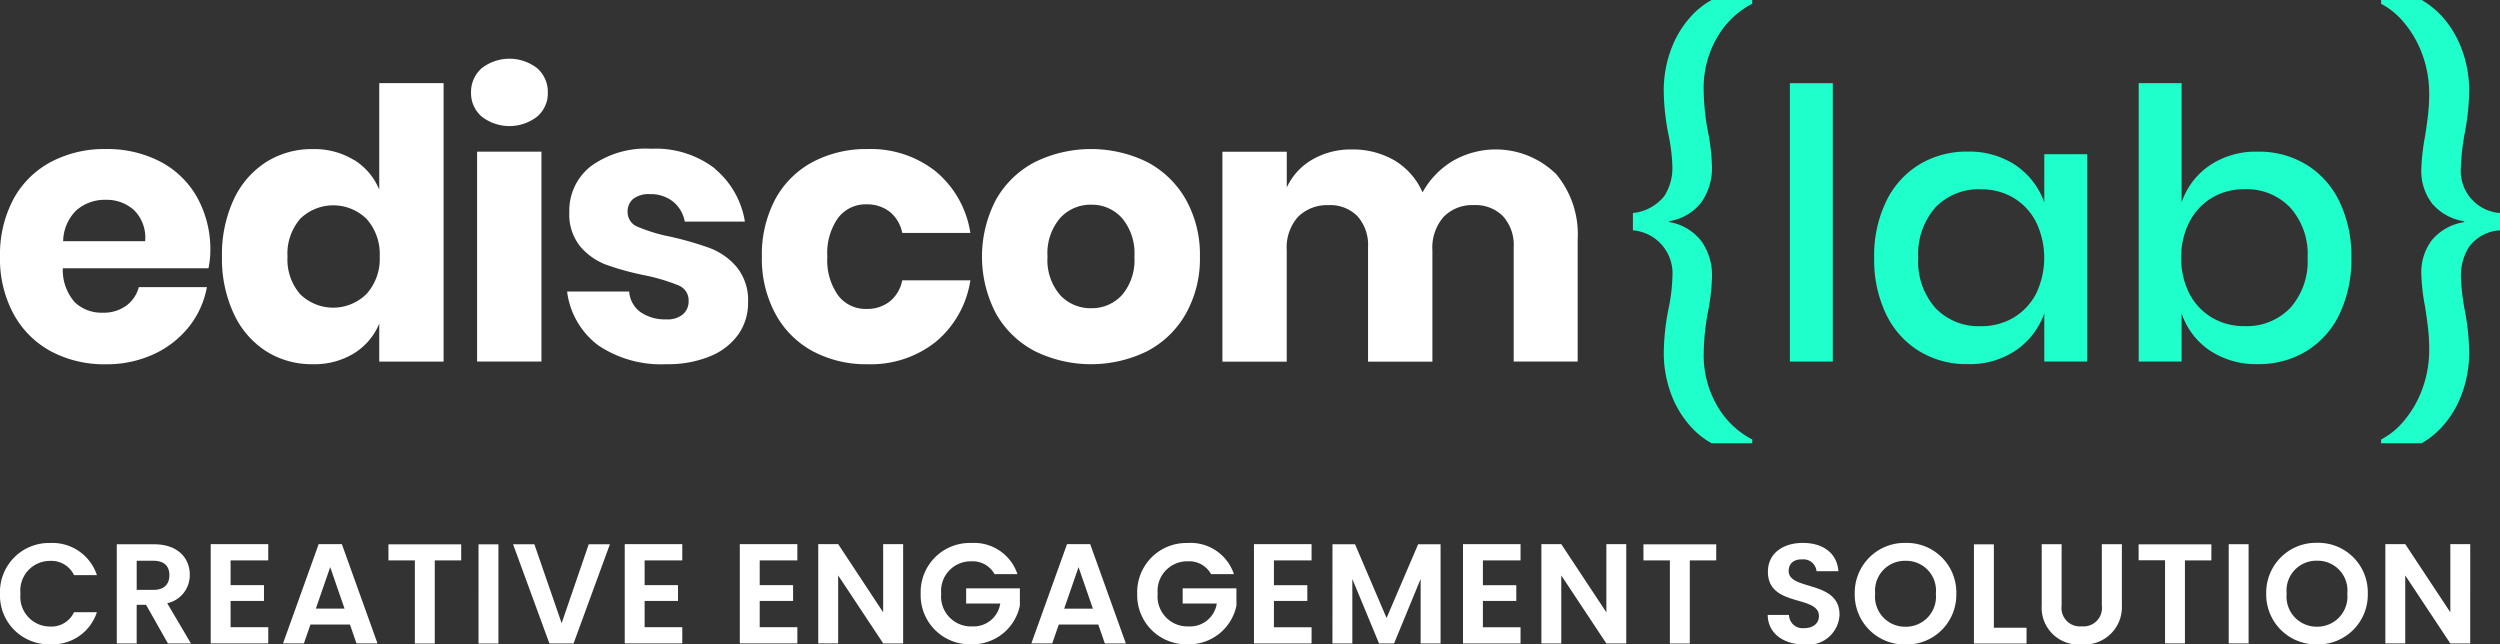 <svg xmlns="http://www.w3.org/2000/svg" width="199.617" height="51.457" viewBox="0 0 199.617 51.457"><rect x="0" y="0" width="199.617" height="51.457" fill="#333333" stroke="none"/><g transform="translate(-1386.81 -849.516)"><g transform="translate(1386.81 849.516)"><g transform="translate(0 0)" style="isolation:isolate"><g transform="translate(0 4.688)" style="isolation:isolate"><path d="M16.65,42.321H5.024a3.884,3.884,0,0,0,.962,2.718,3.1,3.1,0,0,0,2.224.827A3.06,3.06,0,0,0,10.1,45.3a2.66,2.66,0,0,0,.991-1.473h5.439a7.129,7.129,0,0,1-1.44,3.171,7.688,7.688,0,0,1-2.826,2.192,8.956,8.956,0,0,1-3.813.795,9.031,9.031,0,0,1-4.372-1.034,7.39,7.39,0,0,1-2.99-2.99A9.25,9.25,0,0,1,.01,41.392a9.428,9.428,0,0,1,1.067-4.583,7.311,7.311,0,0,1,2.99-2.975A9.109,9.109,0,0,1,8.453,32.8a9.178,9.178,0,0,1,4.387,1.02,7.2,7.2,0,0,1,2.928,2.87,8.564,8.564,0,0,1,1.038,4.252,7.251,7.251,0,0,1-.149,1.382ZM10.717,37.68a3.259,3.259,0,0,0-2.268-.827,3.43,3.43,0,0,0-2.344.842,3.52,3.52,0,0,0-1.052,2.464H11.6A3.1,3.1,0,0,0,10.717,37.68Z" transform="translate(-0.01 -25.587)" fill="#fff"/><path d="M59.4,24.428A5.059,5.059,0,0,1,61.411,26.8V18.3h5.138V40.531H61.411V37.5A5.059,5.059,0,0,1,59.4,39.87a6.046,6.046,0,0,1-3.305.871,6.807,6.807,0,0,1-3.712-1.034,7.077,7.077,0,0,1-2.583-2.99,10.339,10.339,0,0,1-.947-4.564A10.409,10.409,0,0,1,49.8,27.57,7.079,7.079,0,0,1,52.38,24.6a6.807,6.807,0,0,1,3.712-1.034,6.077,6.077,0,0,1,3.305.871Zm-4.31,4.717a4.242,4.242,0,0,0-1.005,3,4.236,4.236,0,0,0,1.005,3,3.776,3.776,0,0,0,5.319-.029,4.181,4.181,0,0,0,1.038-2.975,4.206,4.206,0,0,0-1.038-2.99,3.793,3.793,0,0,0-5.319-.015Z" transform="translate(-31.129 -16.348)" fill="#fff"/><path d="M104.512,13.686a3.614,3.614,0,0,1,4.448,0,2.517,2.517,0,0,1,.842,1.938,2.445,2.445,0,0,1-.842,1.909,3.614,3.614,0,0,1-4.448,0,2.471,2.471,0,0,1-.842-1.909A2.532,2.532,0,0,1,104.512,13.686Zm4.779,6.654V37.1h-5.138V20.34Z" transform="translate(-66.059 -12.92)" fill="#fff"/><path d="M136.618,34.357A6.908,6.908,0,0,1,139,38.563H134.2a2.674,2.674,0,0,0-.947-1.607,2.865,2.865,0,0,0-1.847-.588,2.012,2.012,0,0,0-1.321.377,1.308,1.308,0,0,0-.45,1.067,1.251,1.251,0,0,0,.827,1.172,13.2,13.2,0,0,0,2.6.784,25.92,25.92,0,0,1,3.157.914,5.242,5.242,0,0,1,2.133,1.517,4.178,4.178,0,0,1,.9,2.823,4.332,4.332,0,0,1-.78,2.551,5.117,5.117,0,0,1-2.253,1.742,8.8,8.8,0,0,1-3.483.631,8.981,8.981,0,0,1-5.439-1.5,6.347,6.347,0,0,1-2.493-4.3h4.956a2.213,2.213,0,0,0,.918,1.651,3.441,3.441,0,0,0,2.057.57,1.9,1.9,0,0,0,1.321-.406,1.363,1.363,0,0,0,.45-1.067,1.284,1.284,0,0,0-.827-1.248,15.423,15.423,0,0,0-2.689-.8,21.6,21.6,0,0,1-3.066-.842,5.056,5.056,0,0,1-2.072-1.459,4.059,4.059,0,0,1-.871-2.75,4.484,4.484,0,0,1,1.713-3.65,7.458,7.458,0,0,1,4.837-1.4,7.749,7.749,0,0,1,5.091,1.593Z" transform="translate(-79.522 -25.555)" fill="#fff"/><path d="M181.552,34.579a7.937,7.937,0,0,1,2.765,4.913h-5.439a2.871,2.871,0,0,0-.991-1.684,2.945,2.945,0,0,0-1.894-.6,2.749,2.749,0,0,0-2.224,1.067,4.819,4.819,0,0,0-.871,3.109,4.819,4.819,0,0,0,.871,3.109,2.744,2.744,0,0,0,2.224,1.067,2.925,2.925,0,0,0,1.894-.6,2.86,2.86,0,0,0,.991-1.684h5.439a7.927,7.927,0,0,1-2.765,4.913,8.331,8.331,0,0,1-5.439,1.785,9.031,9.031,0,0,1-4.372-1.034,7.39,7.39,0,0,1-2.99-2.99,9.25,9.25,0,0,1-1.081-4.564,9.428,9.428,0,0,1,1.067-4.583,7.311,7.311,0,0,1,2.99-2.975,9.109,9.109,0,0,1,4.387-1.034,8.338,8.338,0,0,1,5.439,1.785Z" transform="translate(-106.837 -25.58)" fill="#fff"/><path d="M229.288,33.834a7.6,7.6,0,0,1,3.095,2.99,8.978,8.978,0,0,1,1.128,4.568,8.955,8.955,0,0,1-1.128,4.564,7.577,7.577,0,0,1-3.095,2.99,10.179,10.179,0,0,1-8.94,0,7.568,7.568,0,0,1-3.11-2.99,9.8,9.8,0,0,1,0-9.133,7.569,7.569,0,0,1,3.11-2.99,10.179,10.179,0,0,1,8.94,0Zm-6.941,4.477a4.321,4.321,0,0,0-1.005,3.08,4.271,4.271,0,0,0,1.005,3.066,3.288,3.288,0,0,0,2.478,1.052,3.253,3.253,0,0,0,2.464-1.052,4.31,4.31,0,0,0,.991-3.066,4.367,4.367,0,0,0-.991-3.08,3.228,3.228,0,0,0-2.464-1.067A3.276,3.276,0,0,0,222.347,38.311Z" transform="translate(-137.701 -25.587)" fill="#fff"/><path d="M295.612,34.791a7.49,7.49,0,0,1,1.774,5.3v9.735h-5.109V40.695a3.413,3.413,0,0,0-.856-2.478,3.082,3.082,0,0,0-2.329-.885,3.2,3.2,0,0,0-2.417.947,3.739,3.739,0,0,0-.889,2.66v8.893h-5.138V40.7a3.453,3.453,0,0,0-.842-2.478,3.037,3.037,0,0,0-2.315-.885,3.3,3.3,0,0,0-2.435.932,3.685,3.685,0,0,0-.9,2.674v8.893H269.02V33.071h5.138v2.856a4.988,4.988,0,0,1,2.028-2.224,6.152,6.152,0,0,1,3.2-.813,6.618,6.618,0,0,1,3.392.885A5.577,5.577,0,0,1,285,36.315a6.7,6.7,0,0,1,2.388-2.493,6.877,6.877,0,0,1,8.215.976Z" transform="translate(-171.414 -25.644)" fill="#fff"/></g><g transform="translate(130.385 0)" style="isolation:isolate"><path d="M364.817,19.245a4.728,4.728,0,0,1,.856,2.9,16.614,16.614,0,0,1-.3,2.645,18.488,18.488,0,0,0-.359,3.334,8.007,8.007,0,0,0,1.143,4.4,6.883,6.883,0,0,0,2.732,2.569v.3h-3.244a6.268,6.268,0,0,1-1.593-1.248A8.061,8.061,0,0,1,362.5,31.7a9.352,9.352,0,0,1-.675-3.726,18.94,18.94,0,0,1,.359-3.244,14.209,14.209,0,0,0,.33-2.674,3.446,3.446,0,0,0-3.157-3.665V17.006a3.656,3.656,0,0,0,2.507-1.35,4.135,4.135,0,0,0,.646-2.315,14.523,14.523,0,0,0-.33-2.674,18.94,18.94,0,0,1-.359-3.244A9.364,9.364,0,0,1,362.5,3.7a7.993,7.993,0,0,1,1.549-2.449A6.416,6.416,0,0,1,365.641,0h3.244V.3a6.857,6.857,0,0,0-2.732,2.569,8.007,8.007,0,0,0-1.143,4.4,18.482,18.482,0,0,0,.359,3.334,17.055,17.055,0,0,1,.3,2.645,4.787,4.787,0,0,1-.842,2.9,4.065,4.065,0,0,1-2.583,1.517v.062a4.1,4.1,0,0,1,2.569,1.517Z" transform="translate(-359.36 0)" fill="#1effcb"/><path d="M397.325,18.3V40.531H393.9V18.3Z" transform="translate(-381.368 -11.66)" fill="#1effcb"/><path d="M423.778,34.474a6.009,6.009,0,0,1,2.253,2.943V33.57h3.425V50.123h-3.425V46.277a5.993,5.993,0,0,1-2.253,2.943,6.559,6.559,0,0,1-3.846,1.11,7.214,7.214,0,0,1-3.861-1.02,7,7,0,0,1-2.66-2.943,10.009,10.009,0,0,1-.962-4.535,9.883,9.883,0,0,1,.962-4.506,7.007,7.007,0,0,1,2.66-2.946,7.324,7.324,0,0,1,3.861-1.02,6.687,6.687,0,0,1,3.846,1.11Zm-6.444,3.349a5.635,5.635,0,0,0-1.368,4.013,5.6,5.6,0,0,0,1.368,4.009,4.772,4.772,0,0,0,3.65,1.455,4.981,4.981,0,0,0,2.583-.675,4.831,4.831,0,0,0,1.8-1.9,6.6,6.6,0,0,0,0-5.755,4.76,4.76,0,0,0-1.8-1.923,4.981,4.981,0,0,0-2.583-.675A4.772,4.772,0,0,0,417.334,37.823Z" transform="translate(-393.187 -21.256)" fill="#1effcb"/><path d="M484.016,24.787a7.007,7.007,0,0,1,2.66,2.946,9.937,9.937,0,0,1,.962,4.506,10.063,10.063,0,0,1-.962,4.535,6.975,6.975,0,0,1-2.66,2.943,7.358,7.358,0,0,1-3.861,1.02,6.687,6.687,0,0,1-3.846-1.11,5.812,5.812,0,0,1-2.224-2.943v3.846H470.66V18.3h3.425v9.524a5.8,5.8,0,0,1,2.224-2.943,6.559,6.559,0,0,1,3.846-1.11,7.214,7.214,0,0,1,3.861,1.02Zm-7.5,2.66a4.786,4.786,0,0,0-1.8,1.923,6,6,0,0,0-.66,2.87,6.084,6.084,0,0,0,.66,2.885,4.782,4.782,0,0,0,1.8,1.9,4.981,4.981,0,0,0,2.583.675,4.826,4.826,0,0,0,3.665-1.455,5.59,5.59,0,0,0,1.382-4.009,5.565,5.565,0,0,0-1.382-3.995,4.8,4.8,0,0,0-3.665-1.473A4.972,4.972,0,0,0,476.52,27.447Z" transform="translate(-430.276 -11.66)" fill="#1effcb"/><path d="M528.053,16.222a4.262,4.262,0,0,1-.842-2.7,17.052,17.052,0,0,1,.3-2.645c.08-.5.156-1.034.225-1.607a14.371,14.371,0,0,0,.105-1.727,9.051,9.051,0,0,0-.555-3.215,8.411,8.411,0,0,0-1.44-2.507A6.062,6.062,0,0,0,524,.3V0h3.244a7.035,7.035,0,0,1,1.578,1.263,7.919,7.919,0,0,1,1.535,2.449,9.39,9.39,0,0,1,.675,3.712,18.942,18.942,0,0,1-.359,3.244,18.159,18.159,0,0,0-.3,2.674,3.366,3.366,0,0,0,3.124,3.665v1.382a3.321,3.321,0,0,0-2.464,1.306,4.3,4.3,0,0,0-.66,2.358,17.669,17.669,0,0,0,.3,2.674,18.942,18.942,0,0,1,.359,3.244,9.39,9.39,0,0,1-.675,3.712,7.919,7.919,0,0,1-1.535,2.449,7.035,7.035,0,0,1-1.578,1.263H524v-.3a5.978,5.978,0,0,0,1.847-1.517,8.337,8.337,0,0,0,1.44-2.507,9.037,9.037,0,0,0,.555-3.215,14.753,14.753,0,0,0-.105-1.742c-.069-.581-.145-1.121-.225-1.622a16.019,16.019,0,0,1-.3-2.616,4.255,4.255,0,0,1,.842-2.7,4.193,4.193,0,0,1,2.583-1.44V17.67a4.21,4.21,0,0,1-2.583-1.44Z" transform="translate(-464.263 0)" fill="#1effcb"/></g></g></g><path d="M.875-13.639A3.9,3.9,0,0,0,4.891-9.6a3.718,3.718,0,0,0,3.721-2.564H6.786A1.988,1.988,0,0,1,4.88-11.018a2.373,2.373,0,0,1-2.371-2.621A2.367,2.367,0,0,1,4.88-16.259a2,2,0,0,1,1.906,1.134H8.612a3.732,3.732,0,0,0-3.721-2.564A3.914,3.914,0,0,0,.875-13.639ZM14.4-15.125c0,.715-.4,1.18-1.282,1.18H11.789v-2.326h1.327C14-16.271,14.4-15.828,14.4-15.125Zm-4.2-2.462v7.919h1.588v-3.086h.749l1.747,3.086h1.838l-1.895-3.211a2.287,2.287,0,0,0,1.8-2.28c0-1.327-.953-2.428-2.859-2.428ZM22.294-17.6H17.7v7.93h4.595v-1.293H19.287v-2.1h2.666v-1.259H19.287V-16.3h3.006Zm7.045,7.93h1.679L28.17-17.6H26.321l-2.848,7.93h1.668l.522-1.509h3.154Zm-.953-2.779H26.094L27.24-15.76ZM31.891-16.3H34v6.637H35.59V-16.3H37.7v-1.282H31.891Zm7.193,6.637h1.588v-7.919H39.084Zm6.637-1.622-2.178-6.3h-1.7l2.9,7.919h1.929l2.9-7.919h-1.69ZM55.352-17.6H50.758v7.93h4.595v-1.293H52.346v-2.1h2.666v-1.259H52.346V-16.3h3.006Zm9.189,0H59.947v7.93h4.595v-1.293H61.535v-2.1H64.2v-1.259H61.535V-16.3h3.006Zm6.852,0v5.445L67.8-17.6H66.209v7.93H67.8V-15.1l3.6,5.434h1.588V-17.6Zm7.034-.091a3.926,3.926,0,0,0-4.039,4.05A3.919,3.919,0,0,0,78.439-9.6a3.87,3.87,0,0,0,3.869-3.086V-14.07H78.019v1.214h2.723A2.15,2.15,0,0,1,78.5-11.029a2.385,2.385,0,0,1-2.473-2.609,2.363,2.363,0,0,1,2.405-2.587A1.991,1.991,0,0,1,80.288-15.2h1.826A3.638,3.638,0,0,0,78.428-17.689ZM89.092-9.668h1.679L87.923-17.6H86.074l-2.848,7.93h1.668l.522-1.509H88.57Zm-.953-2.779H85.847l1.146-3.313Zm7.578-5.241a3.926,3.926,0,0,0-4.039,4.05A3.919,3.919,0,0,0,95.728-9.6,3.87,3.87,0,0,0,99.6-12.686V-14.07H95.308v1.214h2.723a2.15,2.15,0,0,1-2.246,1.826,2.385,2.385,0,0,1-2.473-2.609,2.363,2.363,0,0,1,2.405-2.587A1.991,1.991,0,0,1,97.577-15.2H99.4A3.638,3.638,0,0,0,95.717-17.689Zm9.881.091H101v7.93H105.6v-1.293h-3.006v-2.1h2.666v-1.259h-2.666V-16.3H105.6Zm1.668,7.93h1.588v-5.15l2.133,5.15h1.2l2.121-5.15v5.15H115.9v-7.919h-1.792L111.588-11.7l-2.519-5.888h-1.8Zm15.02-7.93h-4.595v7.93h4.595v-1.293H119.28v-2.1h2.666v-1.259H119.28V-16.3h3.006Zm6.852,0v5.445l-3.6-5.445h-1.588v7.93h1.588V-15.1l3.6,5.434h1.588V-17.6ZM132.1-16.3h2.11v6.637H135.8V-16.3h2.11v-1.282H132.1Zm15.656,4.345c0-2.791-4.061-1.906-4.061-3.494,0-.647.465-.953,1.089-.93a1.045,1.045,0,0,1,1.134.942h1.747c-.1-1.429-1.214-2.258-2.836-2.258s-2.791.862-2.791,2.292c-.011,2.87,4.073,1.838,4.073,3.551,0,.567-.442.964-1.191.964a1.087,1.087,0,0,1-1.2-1.055h-1.7c.023,1.5,1.293,2.36,2.938,2.36A2.5,2.5,0,0,0,147.755-11.96Zm9.325-1.69a3.955,3.955,0,0,0-4.05-4.05,3.977,3.977,0,0,0-4.061,4.05,3.98,3.98,0,0,0,4.061,4.061A3.964,3.964,0,0,0,157.08-13.65Zm-6.478,0a2.378,2.378,0,0,1,2.428-2.621,2.376,2.376,0,0,1,2.416,2.621,2.4,2.4,0,0,1-2.416,2.643A2.4,2.4,0,0,1,150.6-13.65Zm7.885-3.937v7.919h4.2v-1.259h-2.609v-6.659ZM163.9-12.7a2.93,2.93,0,0,0,3.165,3.108A2.982,2.982,0,0,0,170.3-12.7v-4.89h-1.6v4.9a1.473,1.473,0,0,1-1.611,1.656,1.469,1.469,0,0,1-1.6-1.656v-4.9H163.9Zm7.737-3.608h2.11v6.637h1.588V-16.3h2.11v-1.282h-5.809Zm7.193,6.637h1.588v-7.919h-1.588Zm11.106-3.982a3.955,3.955,0,0,0-4.05-4.05,3.977,3.977,0,0,0-4.061,4.05,3.98,3.98,0,0,0,4.061,4.061A3.964,3.964,0,0,0,189.935-13.65Zm-6.478,0a2.378,2.378,0,0,1,2.428-2.621A2.376,2.376,0,0,1,188.3-13.65a2.4,2.4,0,0,1-2.416,2.643A2.4,2.4,0,0,1,183.457-13.65ZM196.526-17.6v5.445l-3.6-5.445h-1.588v7.93h1.588V-15.1l3.6,5.434h1.588V-17.6Z" transform="translate(1385.935 910.561)" fill="#fff"/></g></svg>